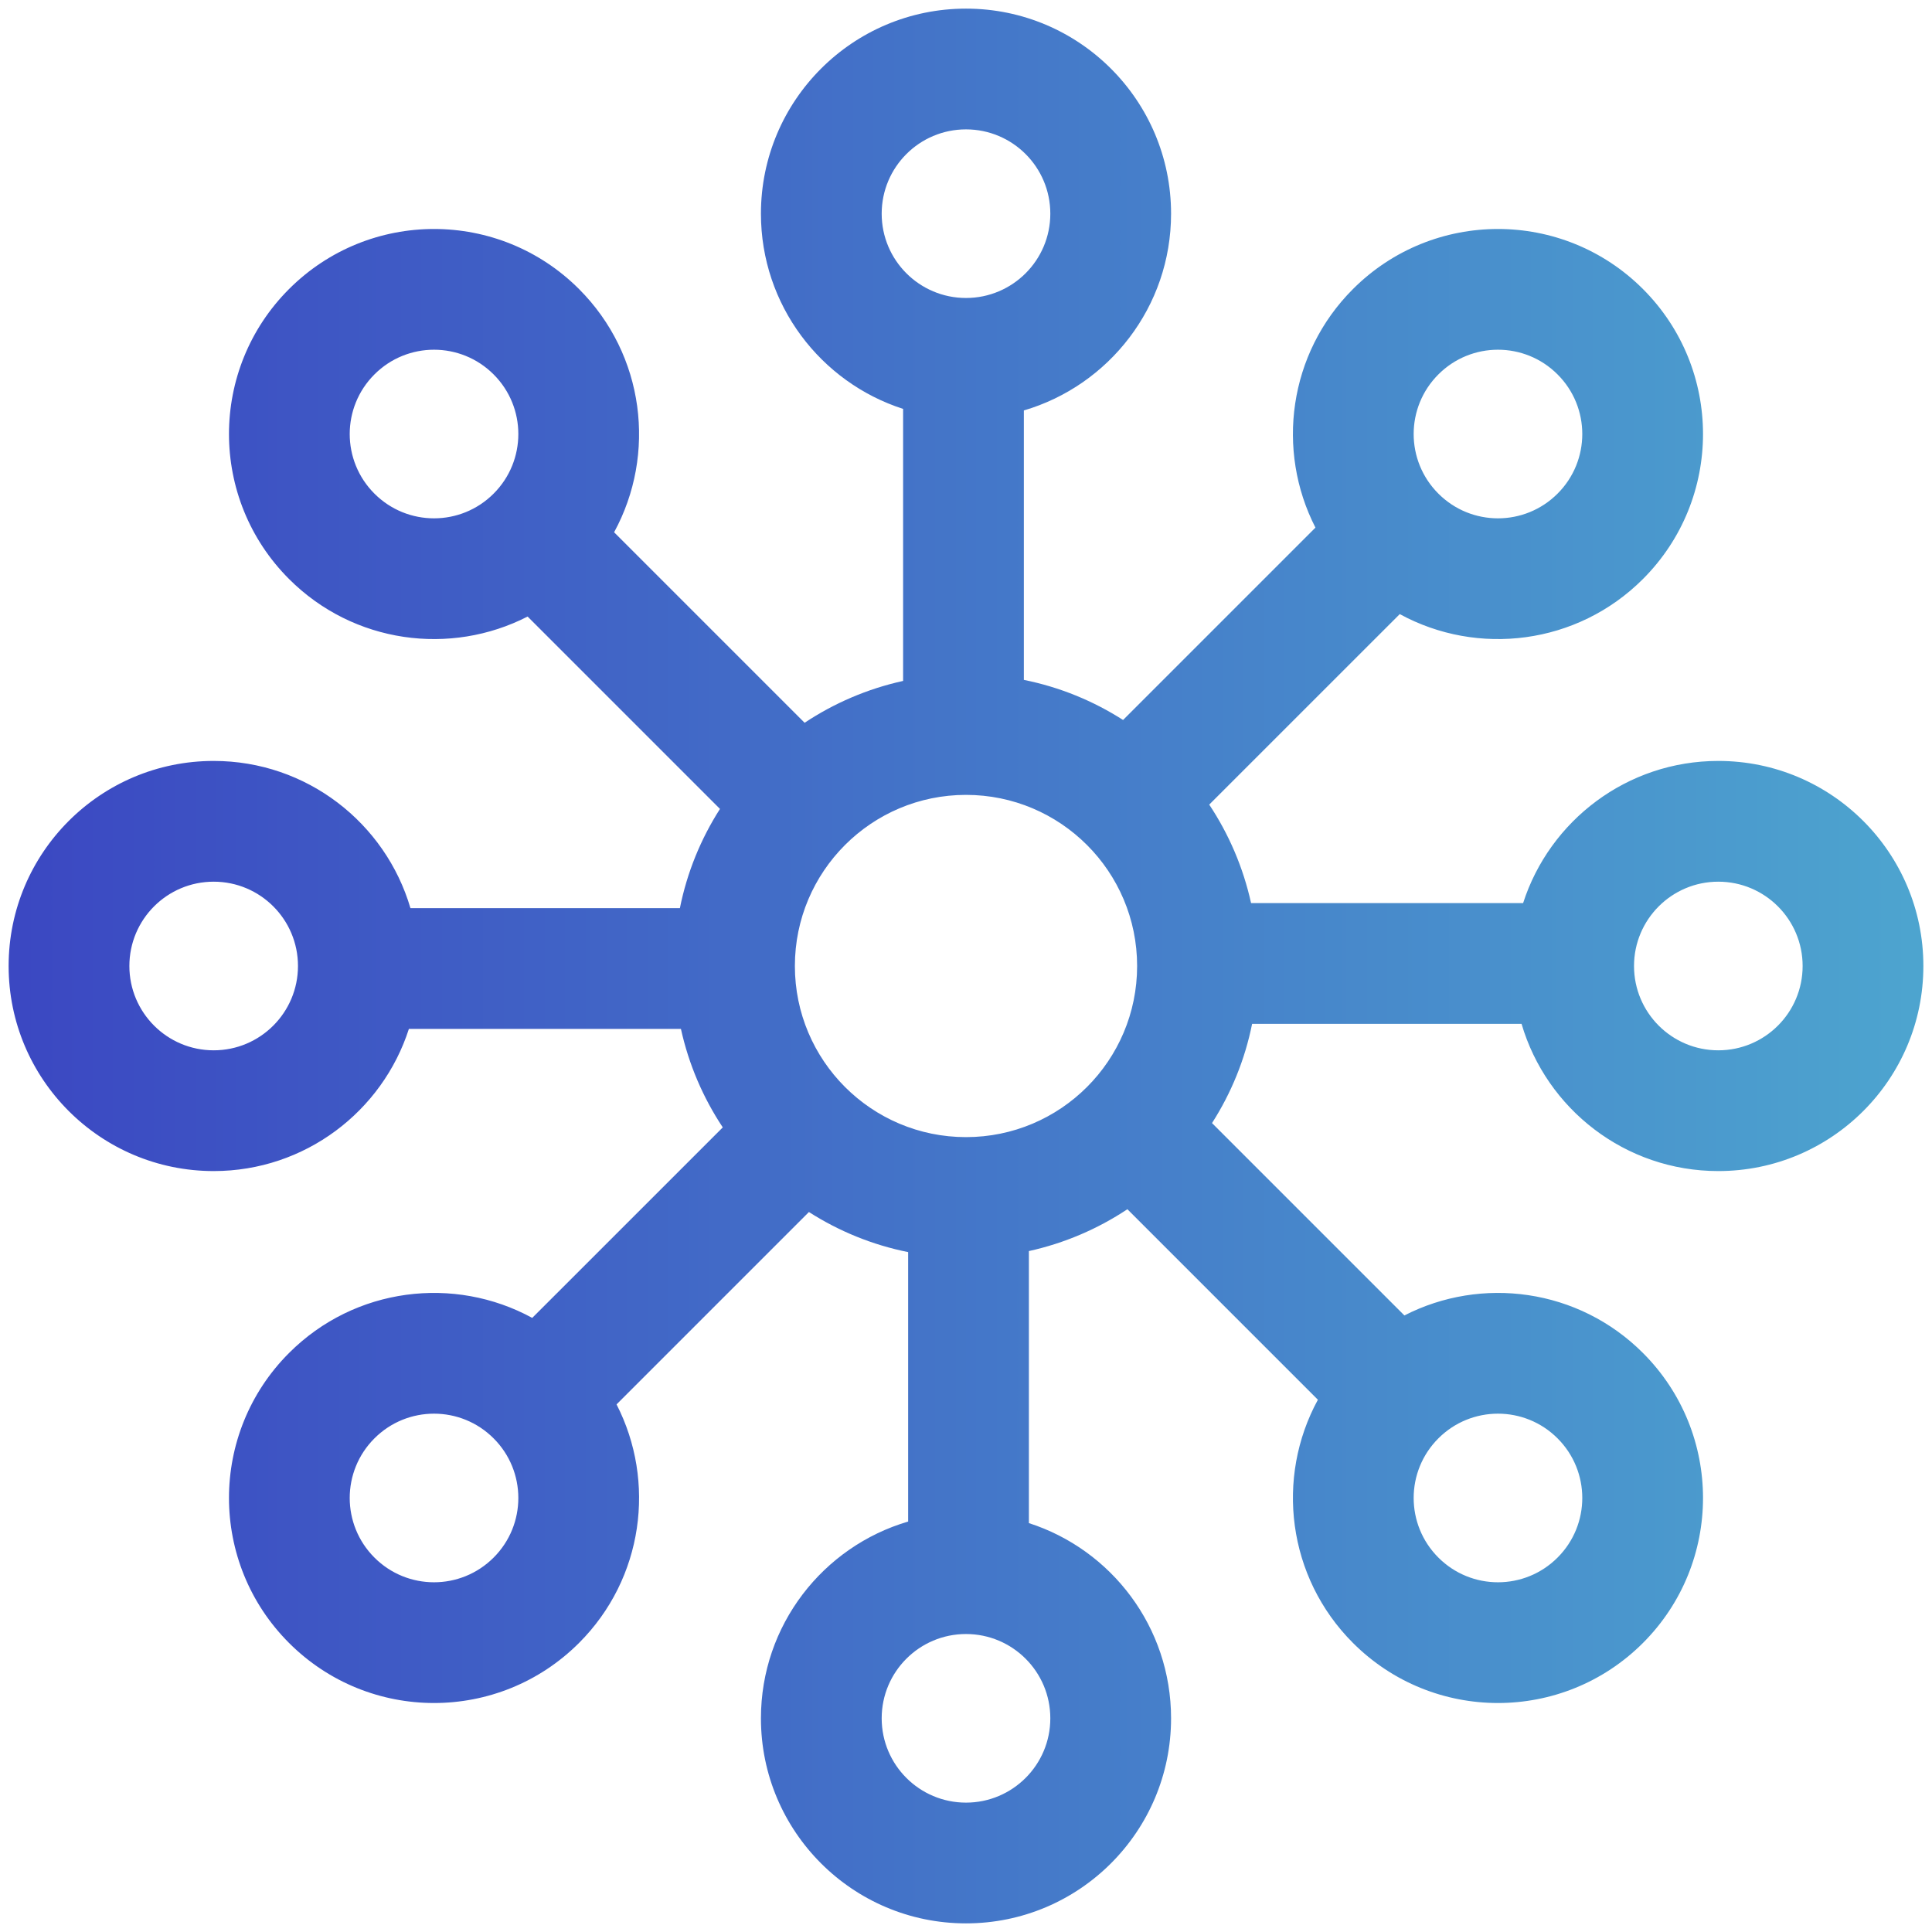 <svg width="56" height="56" viewBox="0 0 56 56" fill="none" xmlns="http://www.w3.org/2000/svg">
<path fill-rule="evenodd" clip-rule="evenodd" d="M25.556 6.194C25.556 4.844 26.651 3.75 28 3.75C29.349 3.75 30.444 4.844 30.444 6.194C30.444 7.543 29.349 8.637 28 8.637C26.651 8.637 25.556 7.543 25.556 6.194ZM28 0.25C24.718 0.25 22.056 2.911 22.056 6.194C22.056 8.84 23.787 11.083 26.177 11.852V19.737C25.142 19.965 24.177 20.382 23.322 20.95L17.8 15.428C19.031 13.172 18.692 10.287 16.783 8.378C14.462 6.057 10.699 6.057 8.378 8.378C6.057 10.699 6.057 14.462 8.378 16.783C10.249 18.655 13.059 19.017 15.293 17.871L20.869 23.447C20.316 24.311 19.916 25.282 19.707 26.323H11.897C11.173 23.857 8.894 22.056 6.194 22.056C2.911 22.056 0.25 24.717 0.25 28C0.25 31.282 2.911 33.944 6.194 33.944C8.84 33.944 11.083 32.214 11.852 29.823H19.737C19.965 30.858 20.382 31.823 20.95 32.678L15.427 38.2C13.172 36.969 10.287 37.307 8.378 39.217C6.057 41.538 6.057 45.301 8.378 47.622C10.699 49.943 14.462 49.943 16.783 47.622C18.655 45.751 19.017 42.941 17.871 40.707L23.447 35.131C24.311 35.684 25.282 36.084 26.323 36.293V44.103C23.857 44.827 22.056 47.106 22.056 49.806C22.056 53.089 24.718 55.75 28 55.75C31.282 55.75 33.944 53.089 33.944 49.806C33.944 47.16 32.214 44.917 29.823 44.148V36.263C30.858 36.035 31.823 35.618 32.678 35.05L38.2 40.572C36.969 42.828 37.308 45.713 39.217 47.622C41.538 49.943 45.301 49.943 47.622 47.622C49.943 45.301 49.943 41.538 47.622 39.217C45.751 37.345 42.941 36.983 40.707 38.129L35.131 32.553C35.684 31.689 36.084 30.718 36.293 29.677H44.103C44.827 32.143 47.106 33.944 49.806 33.944C53.089 33.944 55.75 31.283 55.75 28C55.75 24.718 53.089 22.056 49.806 22.056C47.16 22.056 44.917 23.787 44.148 26.177H36.263C36.035 25.142 35.618 24.177 35.05 23.322L40.573 17.8C42.828 19.031 45.713 18.692 47.622 16.783C49.943 14.462 49.943 10.699 47.622 8.378C45.301 6.057 41.538 6.057 39.217 8.378C37.345 10.249 36.983 13.059 38.129 15.293L32.553 20.869C31.689 20.316 30.718 19.916 29.677 19.707V11.897C32.143 11.173 33.944 8.894 33.944 6.194C33.944 2.911 31.282 0.25 28 0.25ZM28 23.04C25.261 23.04 23.04 25.261 23.04 28C23.04 30.739 25.261 32.96 28 32.96C30.739 32.96 32.96 30.739 32.96 28C32.96 25.261 30.739 23.04 28 23.04ZM41.692 10.853C42.646 9.898 44.193 9.898 45.147 10.853C46.102 11.807 46.102 13.354 45.147 14.308C44.193 15.263 42.646 15.263 41.692 14.308C40.737 13.354 40.737 11.807 41.692 10.853ZM49.806 25.556C51.156 25.556 52.25 26.651 52.25 28C52.25 29.35 51.156 30.444 49.806 30.444C48.457 30.444 47.363 29.35 47.363 28C47.363 26.651 48.457 25.556 49.806 25.556ZM45.147 41.692C46.102 42.646 46.102 44.193 45.147 45.147C44.193 46.102 42.646 46.102 41.692 45.147C40.737 44.193 40.737 42.646 41.692 41.692C42.646 40.737 44.193 40.737 45.147 41.692ZM30.444 49.806C30.444 51.156 29.349 52.25 28 52.25C26.651 52.25 25.556 51.156 25.556 49.806C25.556 48.457 26.651 47.363 28 47.363C29.349 47.363 30.444 48.457 30.444 49.806ZM14.308 45.147C13.354 46.102 11.807 46.102 10.853 45.147C9.898 44.193 9.898 42.646 10.853 41.692C11.807 40.737 13.354 40.737 14.308 41.692C15.263 42.646 15.263 44.193 14.308 45.147ZM6.194 30.444C4.844 30.444 3.75 29.349 3.75 28C3.75 26.65 4.844 25.556 6.194 25.556C7.543 25.556 8.637 26.65 8.637 28C8.637 29.349 7.543 30.444 6.194 30.444ZM10.853 14.308C9.898 13.354 9.898 11.807 10.853 10.853C11.807 9.898 13.354 9.898 14.308 10.853C15.263 11.807 15.263 13.354 14.308 14.308C13.354 15.263 11.807 15.263 10.853 14.308Z" fill="url(#paint0_linear_5_297)"/>
<defs>
<linearGradient id="paint0_linear_5_297" x1="-2.1812e-07" y1="28" x2="56" y2="28" gradientUnits="userSpaceOnUse">
<stop stop-color="#3B47C2"/>
<stop offset="1" stop-color="#4DA5CF"/>
</linearGradient>
</defs>
</svg>
